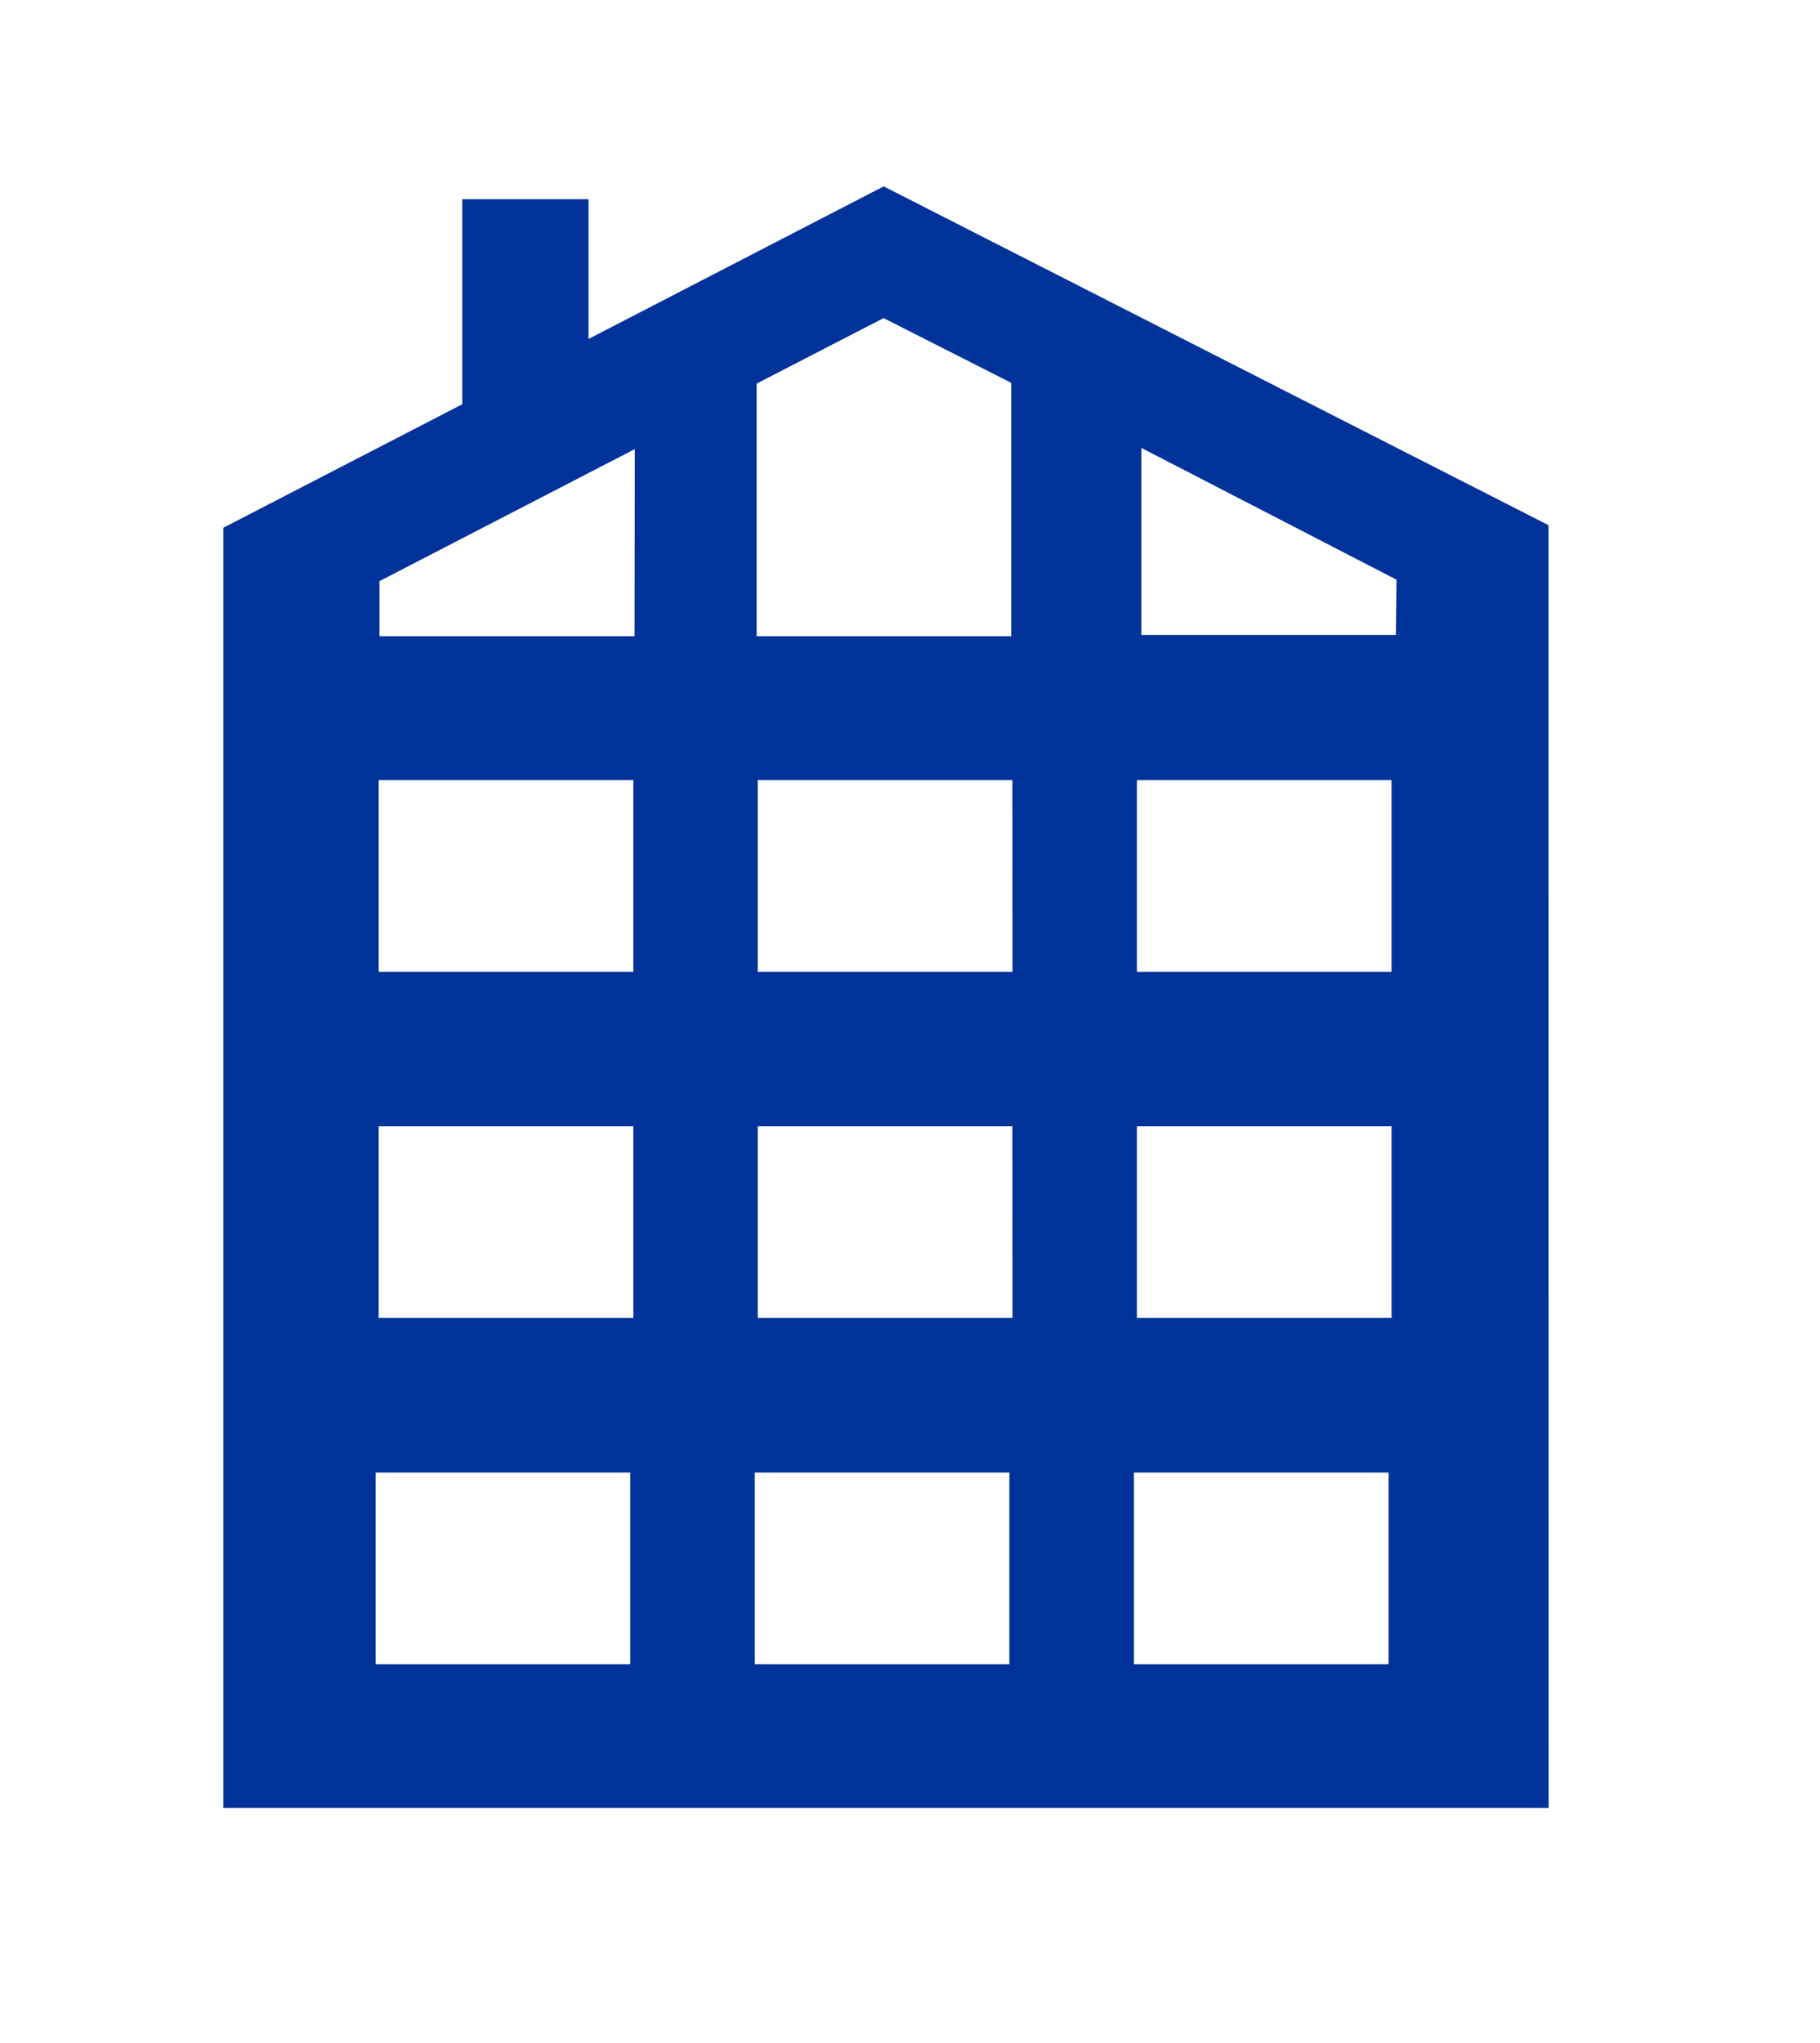 <?xml version="1.0" encoding="UTF-8"?>
<!DOCTYPE svg  PUBLIC '-//W3C//DTD SVG 1.1//EN'  'http://www.w3.org/Graphics/SVG/1.1/DTD/svg11.dtd'>
<svg version="1.1" width="194.55" height="218.33" viewBox="0 0 194.55 218.33" xmlns="http://www.w3.org/2000/svg">
<defs>
<style>.a{fill:#003399;}
</style></defs>
<path class="a" d="M165.52,56.13,94.46,19.92,62.91,36.23V21.29H49.41V43.21L23.87,56.41V193.24H165.54ZM80.88,41l13.57-7,13.65,6.92V68H80.88ZM67.37,177.87H40.15V157.39H67.37Zm.33-37H40.48V120.38H67.7Zm0-37H40.48V83.38H67.7ZM67.83,68H40.57V62.11L67.86,48ZM107.9,177.87H80.68V157.39H107.9Zm.33-37H81V120.38h27.22Zm0-37H81V83.38h27.22Zm40.2,74H121.21V157.39h27.22Zm.32-37H121.53V120.38h27.22Zm0-37H121.53V83.38h27.22Zm.46-36H122l0-20,27.28,14.09Z"/>
</svg>